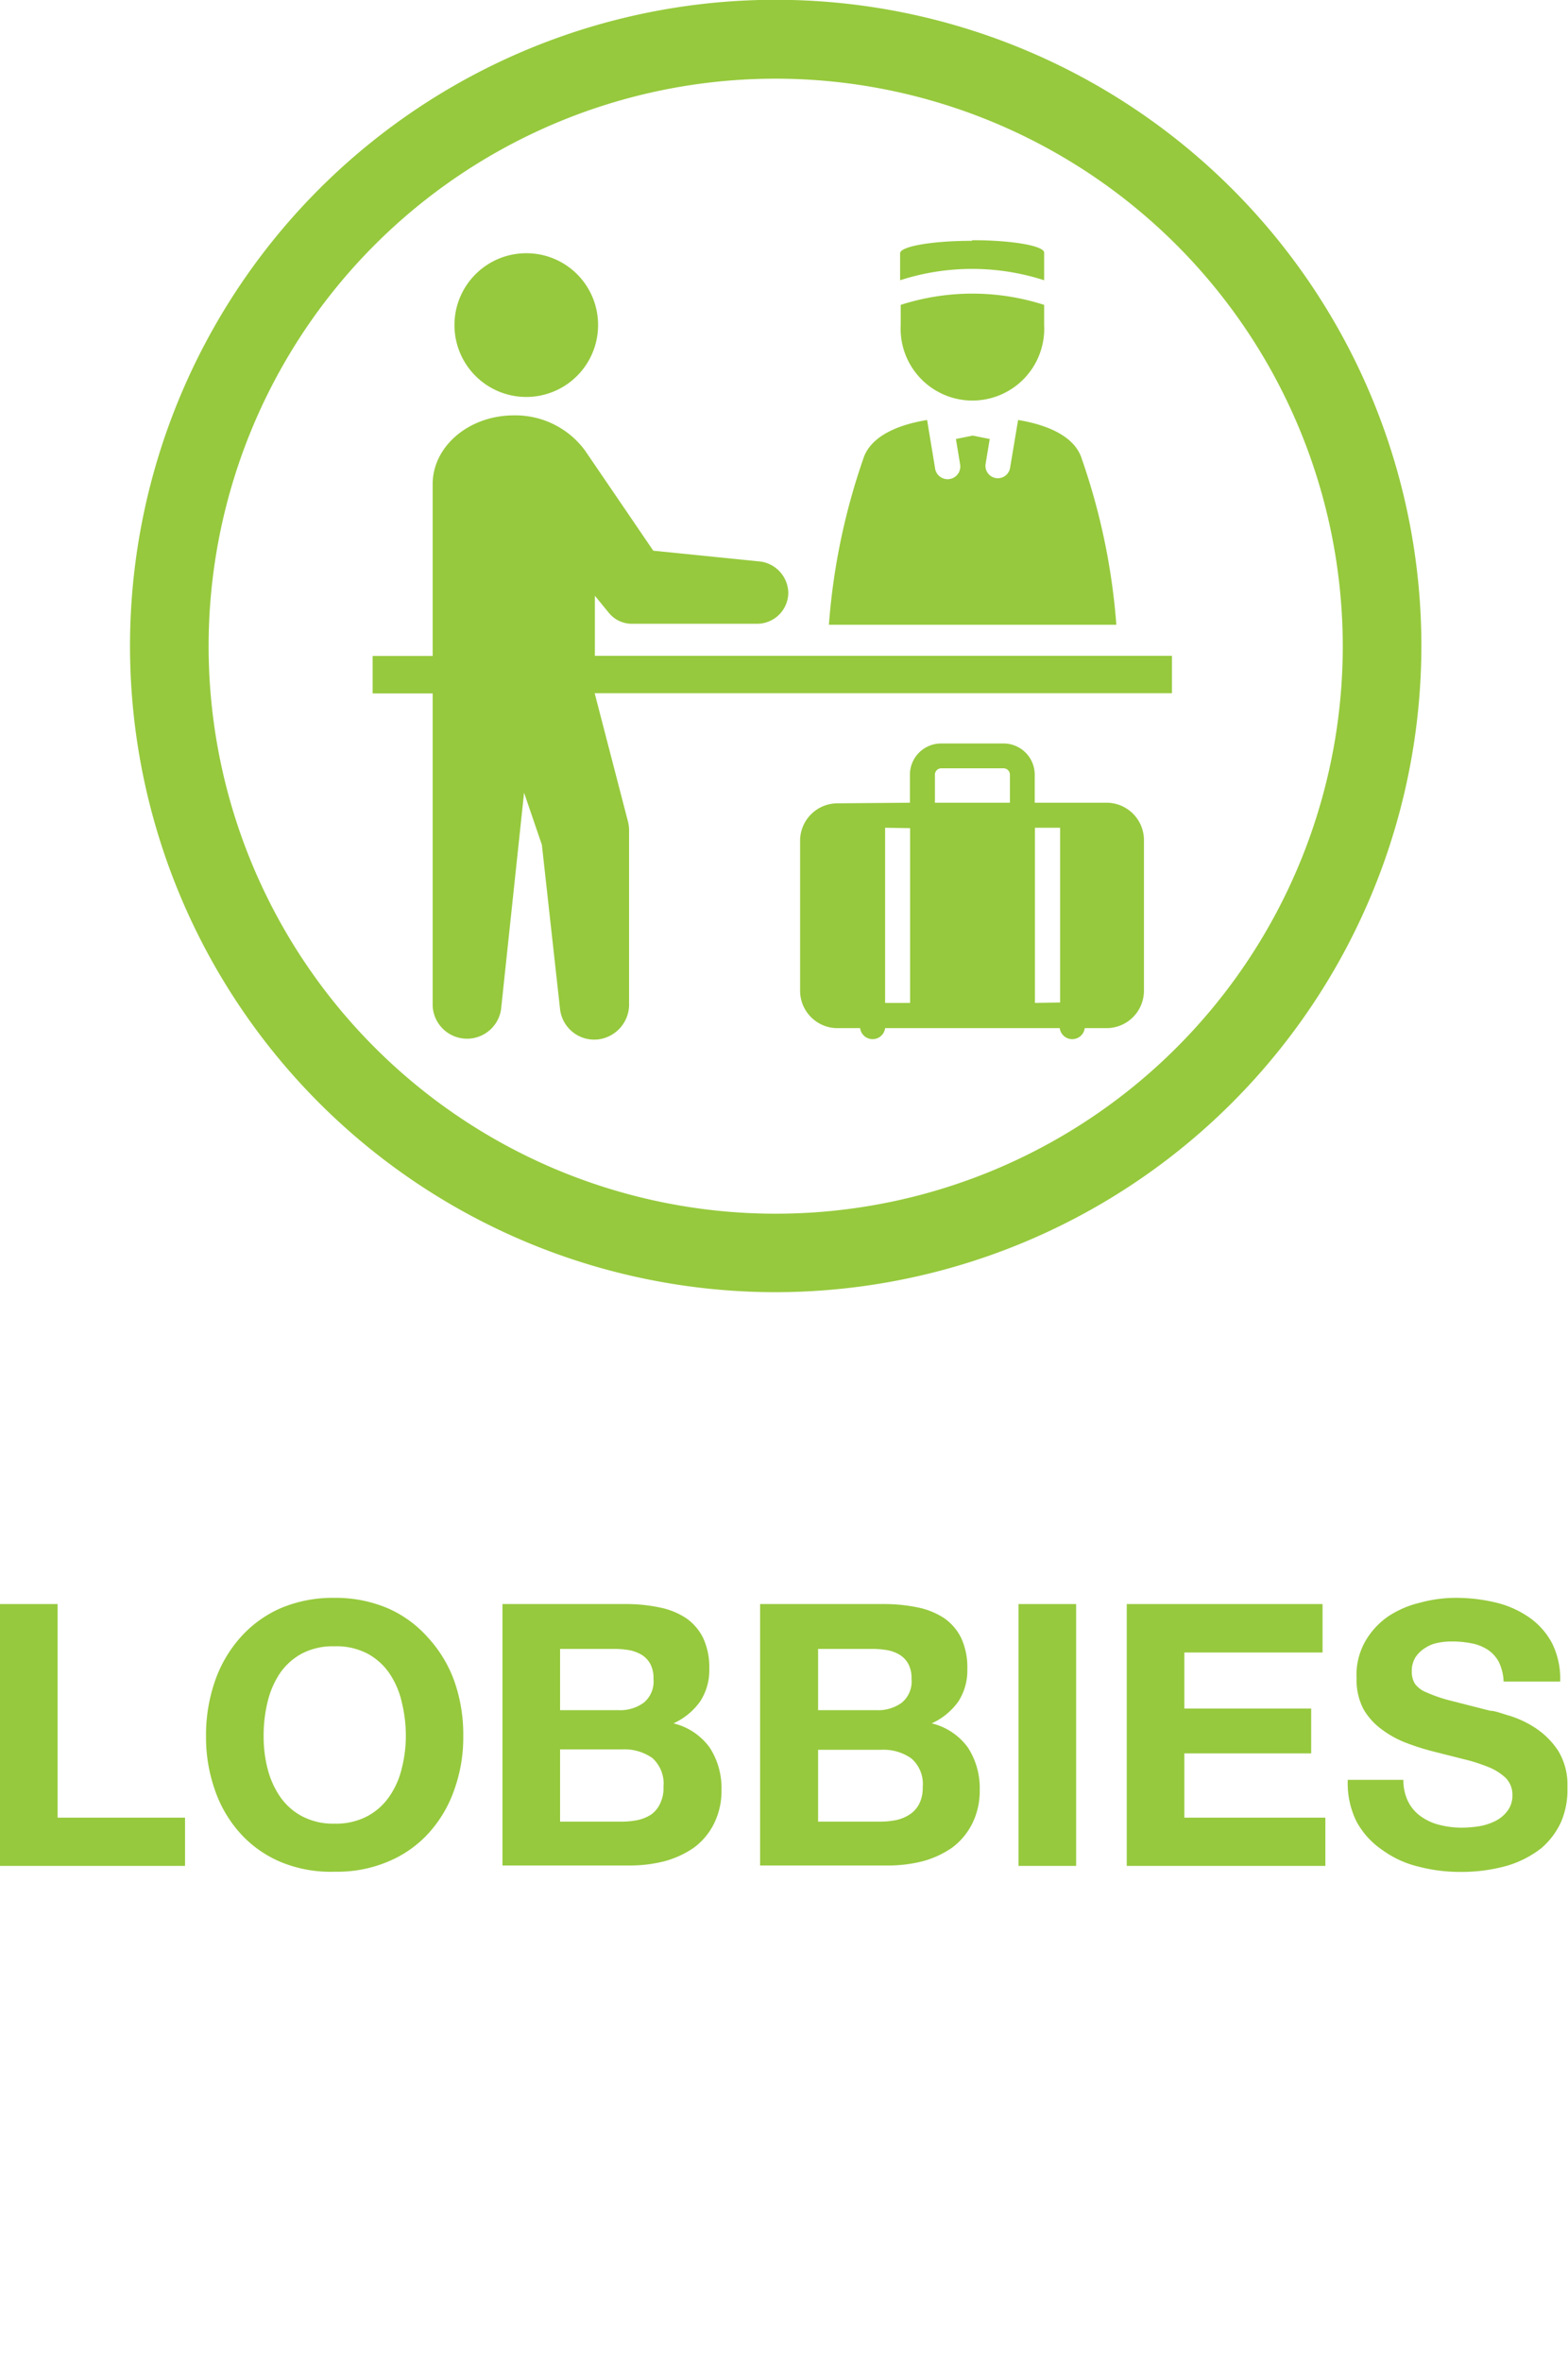 <svg xmlns="http://www.w3.org/2000/svg" viewBox="0 0 78.39 118"><title>icon-lobbies</title><path d="M38.78,64.55A32.28,32.28,0,1,1,71.06,32.27,32.31,32.31,0,0,1,38.78,64.55Zm0-60.62A28.35,28.35,0,1,0,67.13,32.27,28.37,28.37,0,0,0,38.78,3.93Z" fill="#96c93d"/><path d="M41.44,31.21A32.59,32.59,0,0,1,43.2,22.8c.36-.91,1.45-1.54,3.15-1.82.13.81.27,1.62.4,2.43A.62.62,0,0,0,48,23.2l-.21-1.27.84-.17.85.17-.21,1.27a.62.62,0,0,0,1.22.21c.14-.81.27-1.62.41-2.43,1.69.28,2.79.91,3.14,1.82a32.58,32.58,0,0,1,1.77,8.41ZM48.61,12c2,0,3.59.28,3.59.62V14A11.71,11.71,0,0,0,45,14V12.65c0-.34,1.6-.62,3.58-.62Zm3.59,3.23v1a3.59,3.59,0,1,1-7.17,0v-1a11.71,11.71,0,0,1,7.17,0Z" fill="#96c93d" fill-rule="evenodd"/><path d="M29.25,22.51l3.41,5,5.24.53a1.61,1.61,0,0,1,1.51,1.56,1.56,1.56,0,0,1-1.56,1.56H31.61a1.48,1.48,0,0,1-1.15-.52l-.72-.88v3H58.59v1.87H29.73l1.67,6.43a1.93,1.93,0,0,1,.05.42v8.63a1.76,1.76,0,0,1-1.52,1.81A1.72,1.72,0,0,1,28,50.42l-.91-8.22-.89-2.6L25.05,50.42a1.72,1.72,0,0,1-3.42-.18V34.64h-3V32.77h3V24.19c0-1.9,1.82-3.44,4.06-3.44a4.32,4.32,0,0,1,3.56,1.76Zm-2.94-9.86a3.59,3.59,0,1,0,3.59,3.59,3.58,3.58,0,0,0-3.59-3.59ZM45.49,40.1V38.7a1.56,1.56,0,0,1,1.56-1.56h3.12a1.56,1.56,0,0,1,1.56,1.56v1.4h3.59A1.87,1.87,0,0,1,57.19,42v7.49a1.87,1.87,0,0,1-1.87,1.87H54.23a.63.63,0,0,1-1.25,0H44.25a.63.63,0,0,1-1.25,0H41.91A1.87,1.87,0,0,1,40,49.46V42a1.87,1.87,0,0,1,1.87-1.87Zm5,0V38.7a.32.32,0,0,0-.31-.32H47.05a.32.32,0,0,0-.31.32v1.4Zm1.25,10V41.35H53v8.73Zm-6.24-8.73v8.73H44.25V41.35Z" fill="#96c93d" fill-rule="evenodd"/><path d="M2.88,80.13V90.8H9.25v2.41H0V80.13Z" fill="#96c93d"/><path d="M10.74,84A6.41,6.41,0,0,1,12,81.82a5.8,5.8,0,0,1,2-1.47,6.67,6.67,0,0,1,2.7-.53,6.65,6.65,0,0,1,2.71.53,5.76,5.76,0,0,1,2,1.47A6.41,6.41,0,0,1,22.72,84a8,8,0,0,1,.44,2.72,7.69,7.69,0,0,1-.44,2.66,6.28,6.28,0,0,1-1.26,2.16,5.66,5.66,0,0,1-2,1.43,6.49,6.49,0,0,1-2.71.53A6.51,6.51,0,0,1,14,93a5.7,5.7,0,0,1-2-1.43,6.28,6.28,0,0,1-1.26-2.16,7.94,7.94,0,0,1-.44-2.66A8.21,8.21,0,0,1,10.74,84Zm2.63,4.32a4.32,4.32,0,0,0,.61,1.4,3.11,3.11,0,0,0,1.1,1,3.35,3.35,0,0,0,1.65.38,3.35,3.35,0,0,0,1.65-.38,3.11,3.11,0,0,0,1.1-1,4.11,4.11,0,0,0,.61-1.4,6.55,6.55,0,0,0,.2-1.6,7.07,7.07,0,0,0-.2-1.67,4.23,4.23,0,0,0-.61-1.44,3.14,3.14,0,0,0-1.1-1,3.35,3.35,0,0,0-1.65-.37,3.35,3.35,0,0,0-1.65.37,3.14,3.14,0,0,0-1.1,1,4.44,4.44,0,0,0-.61,1.44,7.07,7.07,0,0,0-.19,1.67A6.55,6.55,0,0,0,13.37,88.33Z" fill="#96c93d"/><path d="M31.28,80.13a8.09,8.09,0,0,1,1.7.17,3.72,3.72,0,0,1,1.33.54,2.6,2.6,0,0,1,.85,1,3.49,3.49,0,0,1,.3,1.54A2.85,2.85,0,0,1,35,85a3.33,3.33,0,0,1-1.33,1.09,3.14,3.14,0,0,1,1.81,1.21,3.7,3.7,0,0,1,.59,2.1,3.66,3.66,0,0,1-.38,1.71,3.33,3.33,0,0,1-1,1.19,4.78,4.78,0,0,1-1.48.68,7,7,0,0,1-1.72.21H25.12V80.13Zm-.37,5.3a2,2,0,0,0,1.27-.37,1.37,1.37,0,0,0,.49-1.19,1.49,1.49,0,0,0-.16-.75,1.22,1.22,0,0,0-.44-.46,1.9,1.9,0,0,0-.63-.23,4.56,4.56,0,0,0-.75-.06H28v3.06ZM31.08,91a4.09,4.09,0,0,0,.8-.08,2,2,0,0,0,.68-.28A1.39,1.39,0,0,0,33,90.1a1.75,1.75,0,0,0,.17-.84,1.71,1.71,0,0,0-.56-1.44,2.42,2.42,0,0,0-1.51-.43H28V91Z" fill="#96c93d"/><path d="M44.18,80.13a8.26,8.26,0,0,1,1.71.17,3.74,3.74,0,0,1,1.32.54,2.6,2.6,0,0,1,.85,1,3.49,3.49,0,0,1,.3,1.54A2.85,2.85,0,0,1,47.91,85a3.33,3.33,0,0,1-1.33,1.09,3.14,3.14,0,0,1,1.81,1.21,3.7,3.7,0,0,1,.59,2.1,3.66,3.66,0,0,1-.38,1.71,3.42,3.42,0,0,1-1,1.19,4.78,4.78,0,0,1-1.48.68,7,7,0,0,1-1.72.21H38V80.13Zm-.36,5.3a2,2,0,0,0,1.26-.37,1.37,1.37,0,0,0,.49-1.19,1.49,1.49,0,0,0-.16-.75,1.22,1.22,0,0,0-.44-.46,1.82,1.82,0,0,0-.63-.23,4.52,4.52,0,0,0-.74-.06H40.9v3.06ZM44,91a4.28,4.28,0,0,0,.81-.08,2,2,0,0,0,.67-.28,1.39,1.39,0,0,0,.47-.52,1.74,1.74,0,0,0,.18-.84,1.69,1.69,0,0,0-.57-1.44,2.41,2.41,0,0,0-1.5-.43H40.9V91Z" fill="#96c93d"/><path d="M53.8,80.13V93.21H50.92V80.13Z" fill="#96c93d"/><path d="M66.12,80.13v2.42H59.21v2.8h6.34v2.24H59.21V90.8h7.05v2.41H56.33V80.13Z" fill="#96c93d"/><path d="M70.4,90a2,2,0,0,0,.64.74,2.68,2.68,0,0,0,.92.42,4.42,4.42,0,0,0,1.1.14,6,6,0,0,0,.82-.06,2.86,2.86,0,0,0,.83-.25,1.69,1.69,0,0,0,.64-.51,1.25,1.25,0,0,0,.26-.81,1.18,1.18,0,0,0-.34-.86,2.76,2.76,0,0,0-.89-.55,8.64,8.64,0,0,0-1.24-.39l-1.42-.36a11.86,11.86,0,0,1-1.43-.45,5,5,0,0,1-1.24-.69,3.24,3.24,0,0,1-.89-1,3.15,3.15,0,0,1-.34-1.53A3.39,3.39,0,0,1,68.25,82a3.84,3.84,0,0,1,1.13-1.24A4.92,4.92,0,0,1,71,80.06a6.72,6.72,0,0,1,1.76-.24,8.44,8.44,0,0,1,2,.23,4.92,4.92,0,0,1,1.68.74,3.66,3.66,0,0,1,1.16,1.31A4,4,0,0,1,78,84H75.17a2.42,2.42,0,0,0-.25-1,1.7,1.7,0,0,0-.56-.6,2.27,2.27,0,0,0-.8-.31,4.88,4.88,0,0,0-1-.09,3.23,3.23,0,0,0-.69.07,1.68,1.68,0,0,0-.63.26,1.56,1.56,0,0,0-.47.45,1.28,1.28,0,0,0-.19.7,1.14,1.14,0,0,0,.15.62,1.28,1.28,0,0,0,.58.44,7.27,7.27,0,0,0,1.19.41l2,.51c.24,0,.58.14,1,.26a5.07,5.07,0,0,1,1.29.62,4,4,0,0,1,1.11,1.12,3.24,3.24,0,0,1,.46,1.81A4.06,4.06,0,0,1,78.05,91a3.8,3.8,0,0,1-1,1.33,5.14,5.14,0,0,1-1.7.87,8.38,8.38,0,0,1-2.36.31,8.17,8.17,0,0,1-2.1-.27,5.08,5.08,0,0,1-1.79-.83A4.05,4.05,0,0,1,67.82,91a4.3,4.3,0,0,1-.44-2.09h2.78A2.41,2.41,0,0,0,70.4,90Z" fill="#96c93d"/></svg>